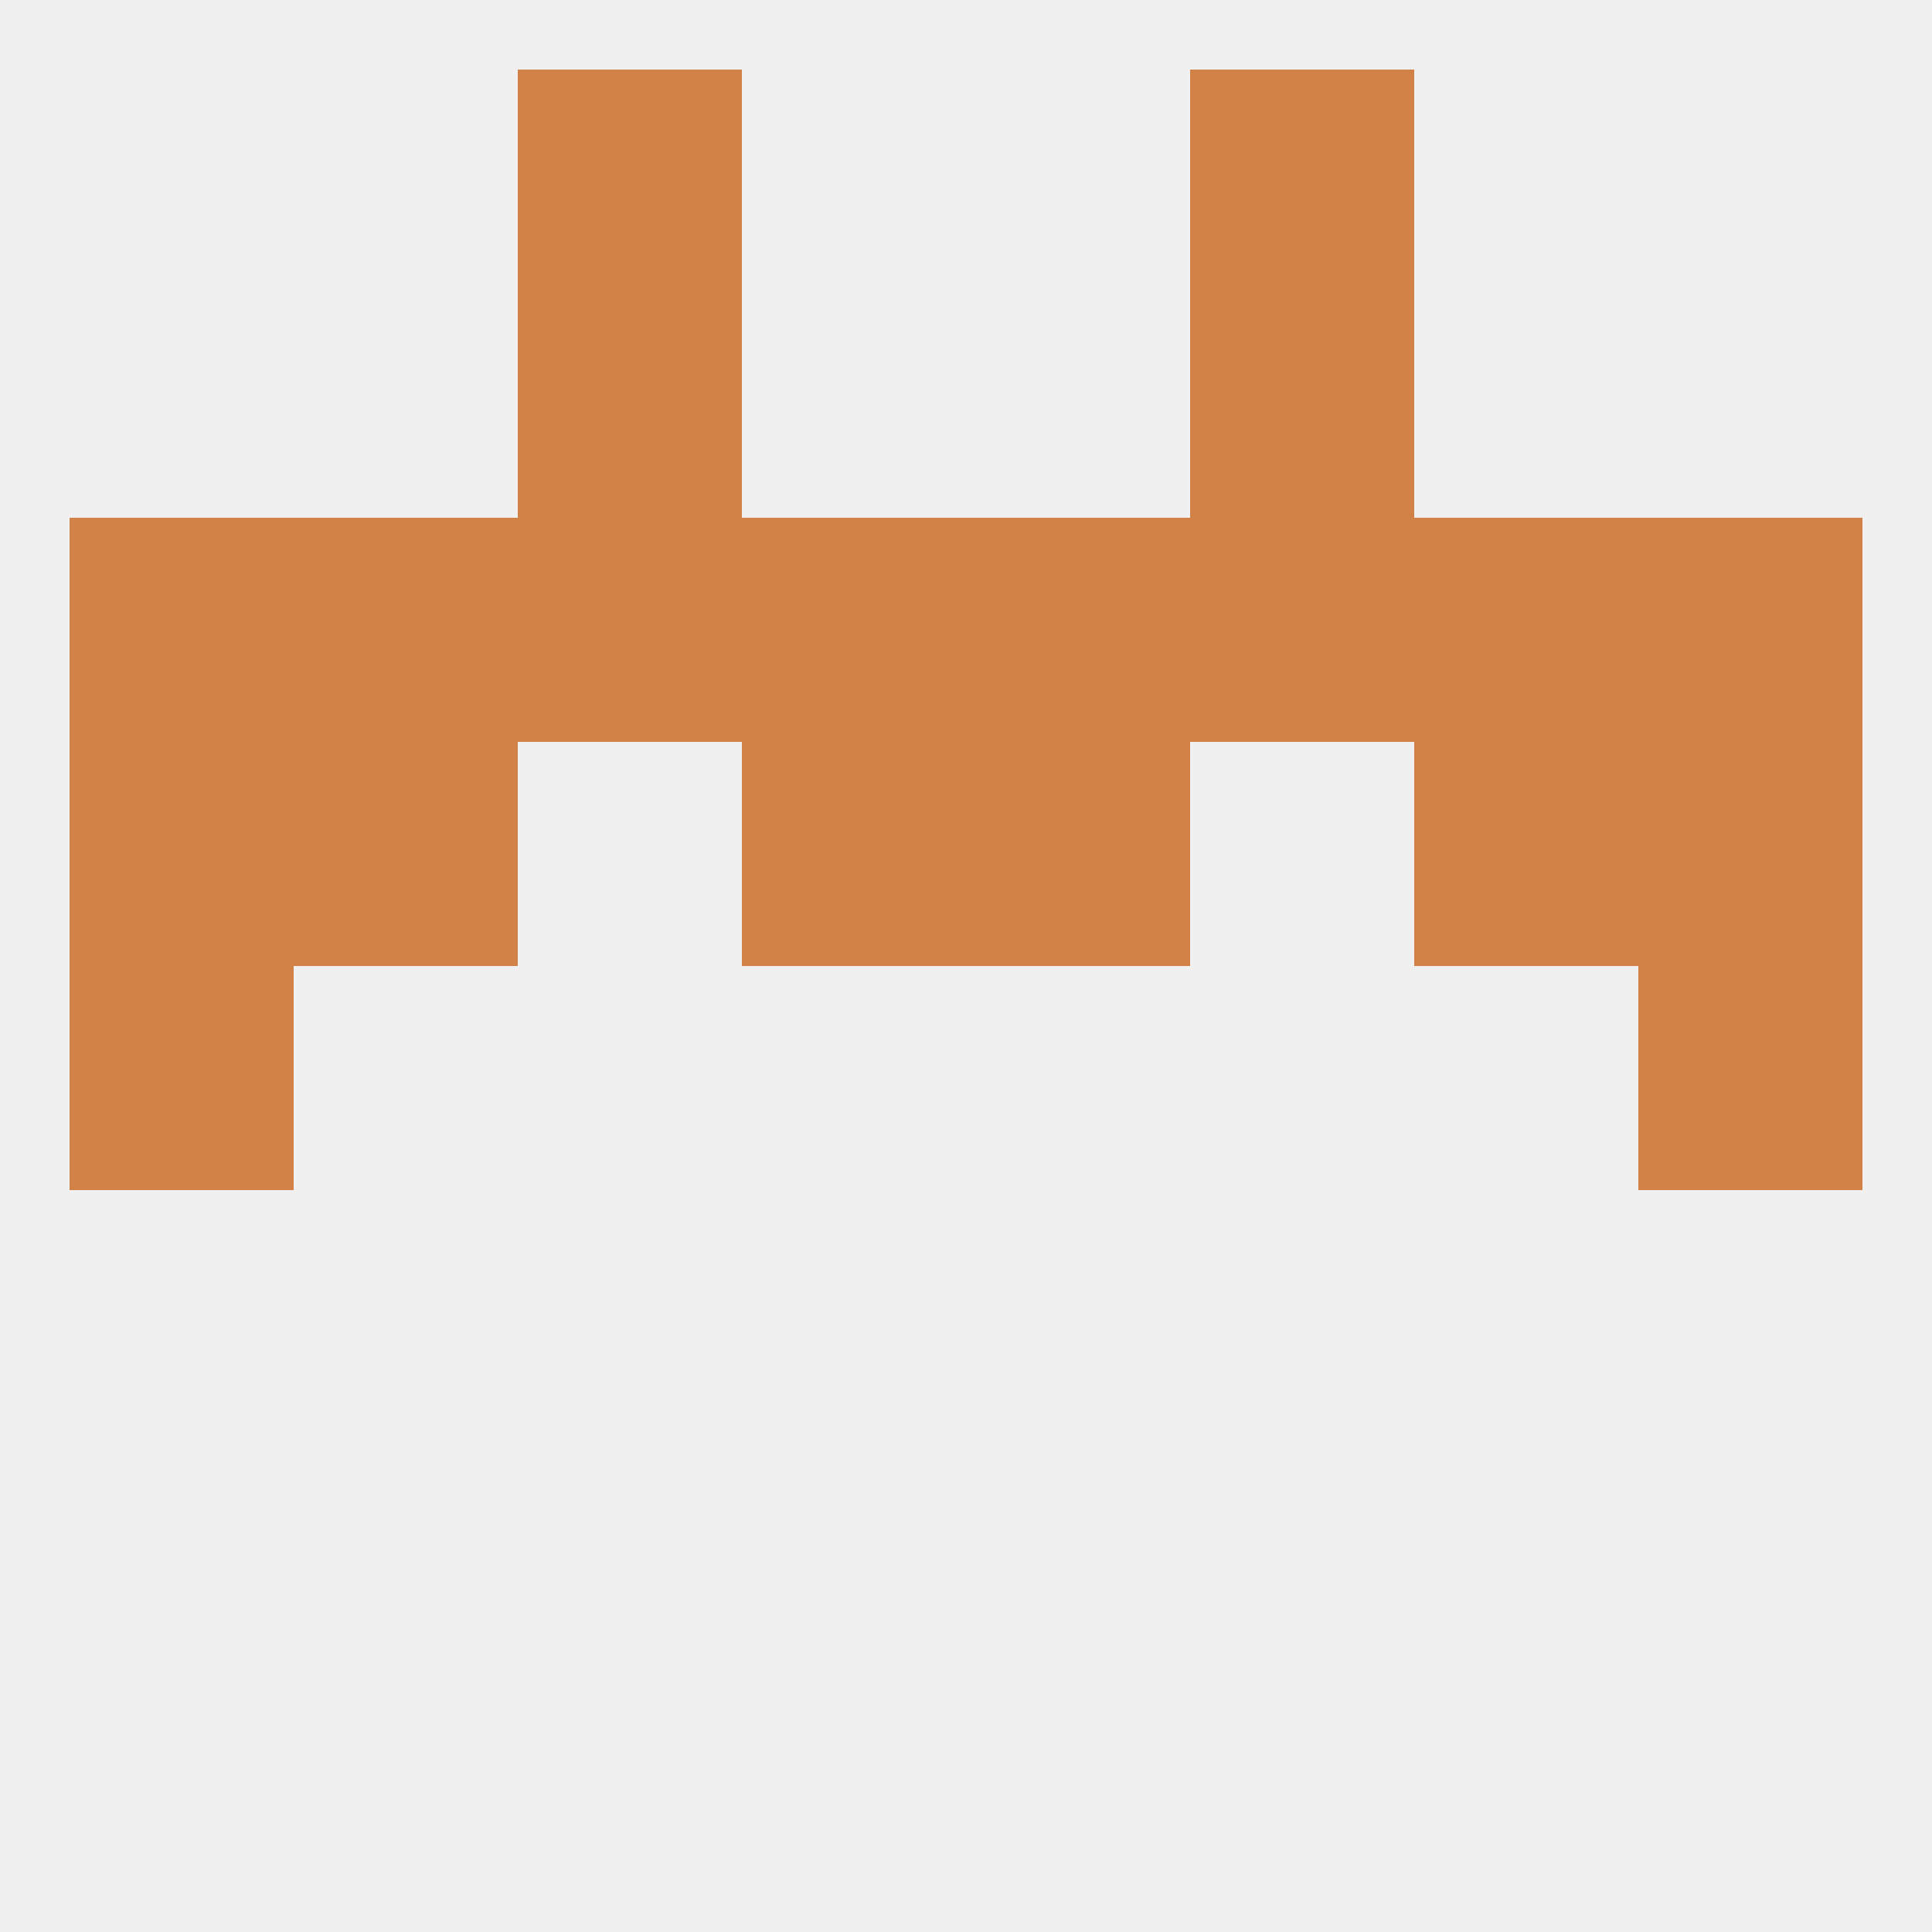 
<!--   <?xml version="1.0"?> -->
<svg version="1.1" baseprofile="full" xmlns="http://www.w3.org/2000/svg" xmlns:xlink="http://www.w3.org/1999/xlink" xmlns:ev="http://www.w3.org/2001/xml-events" width="250" height="250" viewBox="0 0 250 250" >
	<rect width="100%" height="100%" fill="rgba(240,240,240,255)"/>

	<rect x="9" y="125" width="29" height="29" fill="rgba(210,130,70,255)"/>
	<rect x="212" y="125" width="29" height="29" fill="rgba(210,130,70,255)"/>
	<rect x="38" y="96" width="29" height="29" fill="rgba(210,130,70,255)"/>
	<rect x="183" y="96" width="29" height="29" fill="rgba(210,130,70,255)"/>
	<rect x="9" y="96" width="29" height="29" fill="rgba(210,130,70,255)"/>
	<rect x="212" y="96" width="29" height="29" fill="rgba(210,130,70,255)"/>
	<rect x="96" y="96" width="29" height="29" fill="rgba(210,130,70,255)"/>
	<rect x="125" y="96" width="29" height="29" fill="rgba(210,130,70,255)"/>
	<rect x="212" y="67" width="29" height="29" fill="rgba(210,130,70,255)"/>
	<rect x="38" y="67" width="29" height="29" fill="rgba(210,130,70,255)"/>
	<rect x="9" y="67" width="29" height="29" fill="rgba(210,130,70,255)"/>
	<rect x="67" y="67" width="29" height="29" fill="rgba(210,130,70,255)"/>
	<rect x="154" y="67" width="29" height="29" fill="rgba(210,130,70,255)"/>
	<rect x="96" y="67" width="29" height="29" fill="rgba(210,130,70,255)"/>
	<rect x="125" y="67" width="29" height="29" fill="rgba(210,130,70,255)"/>
	<rect x="183" y="67" width="29" height="29" fill="rgba(210,130,70,255)"/>
	<rect x="67" y="38" width="29" height="29" fill="rgba(210,130,70,255)"/>
	<rect x="154" y="38" width="29" height="29" fill="rgba(210,130,70,255)"/>
	<rect x="67" y="9" width="29" height="29" fill="rgba(210,130,70,255)"/>
	<rect x="154" y="9" width="29" height="29" fill="rgba(210,130,70,255)"/>
</svg>